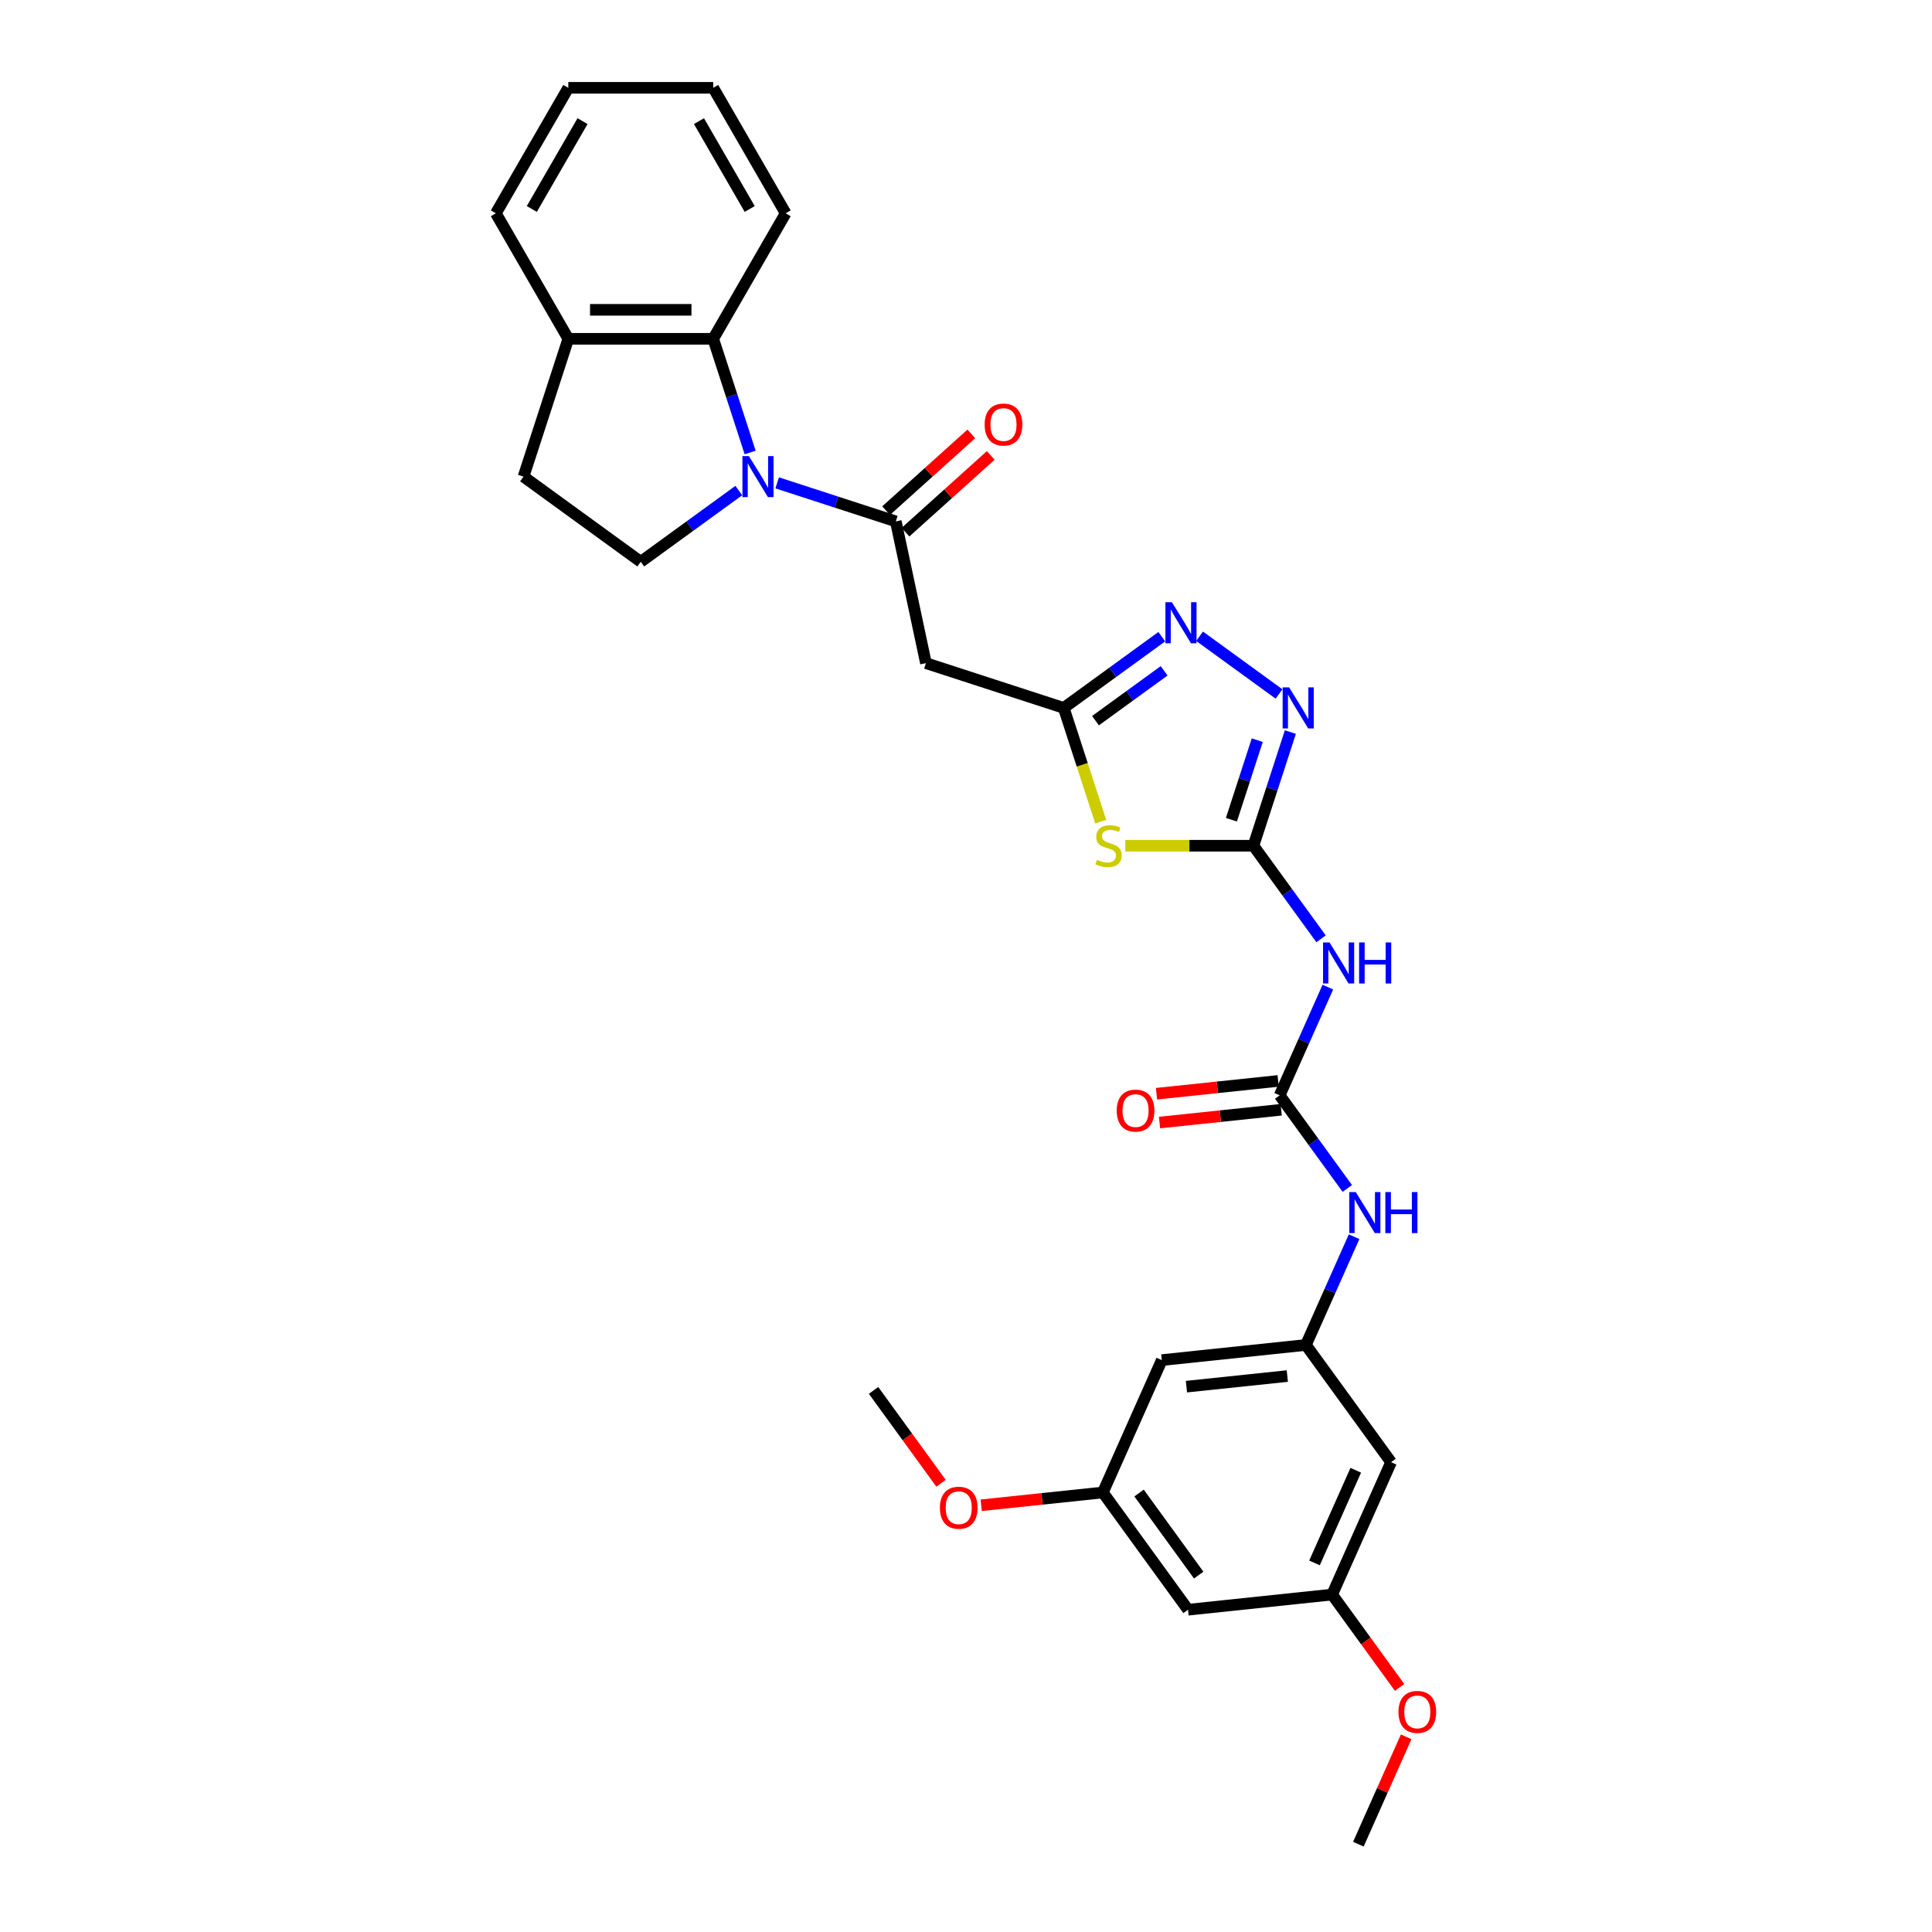 <?xml version='1.0' encoding='iso-8859-1'?>
<svg version='1.1' baseProfile='full'
              xmlns='http://www.w3.org/2000/svg'
                      xmlns:rdkit='http://www.rdkit.org/xml'
                      xmlns:xlink='http://www.w3.org/1999/xlink'
                  xml:space='preserve'
width='1000px' height='1000px' viewBox='0 0 1000 1000'>
<!-- END OF HEADER -->
<rect style='opacity:1.0;fill:#FFFFFF;stroke:none' width='1000' height='1000' x='0' y='0'> </rect>
<path class='bond-2' d='M 402.264,249.924 L 432.965,259.9' style='fill:none;fill-rule:evenodd;stroke:#0000FF;stroke-width:6px;stroke-linecap:butt;stroke-linejoin:miter;stroke-opacity:1' />
<path class='bond-2' d='M 432.965,259.9 L 463.667,269.875' style='fill:none;fill-rule:evenodd;stroke:#000000;stroke-width:6px;stroke-linecap:butt;stroke-linejoin:miter;stroke-opacity:1' />
<path class='bond-9' d='M 388.274,234.202 L 378.715,204.784' style='fill:none;fill-rule:evenodd;stroke:#0000FF;stroke-width:6px;stroke-linecap:butt;stroke-linejoin:miter;stroke-opacity:1' />
<path class='bond-9' d='M 378.715,204.784 L 369.156,175.365' style='fill:none;fill-rule:evenodd;stroke:#000000;stroke-width:6px;stroke-linecap:butt;stroke-linejoin:miter;stroke-opacity:1' />
<path class='bond-10' d='M 382.403,253.913 L 357.029,272.348' style='fill:none;fill-rule:evenodd;stroke:#0000FF;stroke-width:6px;stroke-linecap:butt;stroke-linejoin:miter;stroke-opacity:1' />
<path class='bond-10' d='M 357.029,272.348 L 331.654,290.784' style='fill:none;fill-rule:evenodd;stroke:#000000;stroke-width:6px;stroke-linecap:butt;stroke-linejoin:miter;stroke-opacity:1' />
<path class='bond-0' d='M 648.775,437.75 L 615.616,437.75' style='fill:none;fill-rule:evenodd;stroke:#000000;stroke-width:6px;stroke-linecap:butt;stroke-linejoin:miter;stroke-opacity:1' />
<path class='bond-0' d='M 615.616,437.75 L 582.456,437.75' style='fill:none;fill-rule:evenodd;stroke:#CCCC00;stroke-width:6px;stroke-linecap:butt;stroke-linejoin:miter;stroke-opacity:1' />
<path class='bond-6' d='M 648.775,437.75 L 666.279,461.842' style='fill:none;fill-rule:evenodd;stroke:#000000;stroke-width:6px;stroke-linecap:butt;stroke-linejoin:miter;stroke-opacity:1' />
<path class='bond-6' d='M 666.279,461.842 L 683.782,485.934' style='fill:none;fill-rule:evenodd;stroke:#0000FF;stroke-width:6px;stroke-linecap:butt;stroke-linejoin:miter;stroke-opacity:1' />
<path class='bond-32' d='M 648.775,437.75 L 658.334,408.332' style='fill:none;fill-rule:evenodd;stroke:#000000;stroke-width:6px;stroke-linecap:butt;stroke-linejoin:miter;stroke-opacity:1' />
<path class='bond-32' d='M 658.334,408.332 L 667.892,378.913' style='fill:none;fill-rule:evenodd;stroke:#0000FF;stroke-width:6px;stroke-linecap:butt;stroke-linejoin:miter;stroke-opacity:1' />
<path class='bond-32' d='M 637.376,424.289 L 644.067,403.696' style='fill:none;fill-rule:evenodd;stroke:#000000;stroke-width:6px;stroke-linecap:butt;stroke-linejoin:miter;stroke-opacity:1' />
<path class='bond-32' d='M 644.067,403.696 L 650.758,383.103' style='fill:none;fill-rule:evenodd;stroke:#0000FF;stroke-width:6px;stroke-linecap:butt;stroke-linejoin:miter;stroke-opacity:1' />
<path class='bond-1' d='M 569.721,425.285 L 560.157,395.851' style='fill:none;fill-rule:evenodd;stroke:#CCCC00;stroke-width:6px;stroke-linecap:butt;stroke-linejoin:miter;stroke-opacity:1' />
<path class='bond-1' d='M 560.157,395.851 L 550.594,366.418' style='fill:none;fill-rule:evenodd;stroke:#000000;stroke-width:6px;stroke-linecap:butt;stroke-linejoin:miter;stroke-opacity:1' />
<path class='bond-8' d='M 463.667,269.875 L 479.261,343.24' style='fill:none;fill-rule:evenodd;stroke:#000000;stroke-width:6px;stroke-linecap:butt;stroke-linejoin:miter;stroke-opacity:1' />
<path class='bond-14' d='M 468.685,275.449 L 490.742,255.589' style='fill:none;fill-rule:evenodd;stroke:#000000;stroke-width:6px;stroke-linecap:butt;stroke-linejoin:miter;stroke-opacity:1' />
<path class='bond-14' d='M 490.742,255.589 L 512.798,235.73' style='fill:none;fill-rule:evenodd;stroke:#FF0000;stroke-width:6px;stroke-linecap:butt;stroke-linejoin:miter;stroke-opacity:1' />
<path class='bond-14' d='M 458.648,264.301 L 480.704,244.442' style='fill:none;fill-rule:evenodd;stroke:#000000;stroke-width:6px;stroke-linecap:butt;stroke-linejoin:miter;stroke-opacity:1' />
<path class='bond-14' d='M 480.704,244.442 L 502.761,224.582' style='fill:none;fill-rule:evenodd;stroke:#FF0000;stroke-width:6px;stroke-linecap:butt;stroke-linejoin:miter;stroke-opacity:1' />
<path class='bond-3' d='M 550.594,366.418 L 479.261,343.24' style='fill:none;fill-rule:evenodd;stroke:#000000;stroke-width:6px;stroke-linecap:butt;stroke-linejoin:miter;stroke-opacity:1' />
<path class='bond-5' d='M 550.594,366.418 L 575.968,347.982' style='fill:none;fill-rule:evenodd;stroke:#000000;stroke-width:6px;stroke-linecap:butt;stroke-linejoin:miter;stroke-opacity:1' />
<path class='bond-5' d='M 575.968,347.982 L 601.342,329.546' style='fill:none;fill-rule:evenodd;stroke:#0000FF;stroke-width:6px;stroke-linecap:butt;stroke-linejoin:miter;stroke-opacity:1' />
<path class='bond-5' d='M 567.023,373.023 L 584.785,360.118' style='fill:none;fill-rule:evenodd;stroke:#000000;stroke-width:6px;stroke-linecap:butt;stroke-linejoin:miter;stroke-opacity:1' />
<path class='bond-5' d='M 584.785,360.118 L 602.547,347.213' style='fill:none;fill-rule:evenodd;stroke:#0000FF;stroke-width:6px;stroke-linecap:butt;stroke-linejoin:miter;stroke-opacity:1' />
<path class='bond-4' d='M 662.022,359.203 L 620.897,329.323' style='fill:none;fill-rule:evenodd;stroke:#0000FF;stroke-width:6px;stroke-linecap:butt;stroke-linejoin:miter;stroke-opacity:1' />
<path class='bond-7' d='M 687.298,510.925 L 674.826,538.937' style='fill:none;fill-rule:evenodd;stroke:#0000FF;stroke-width:6px;stroke-linecap:butt;stroke-linejoin:miter;stroke-opacity:1' />
<path class='bond-7' d='M 674.826,538.937 L 662.354,566.949' style='fill:none;fill-rule:evenodd;stroke:#000000;stroke-width:6px;stroke-linecap:butt;stroke-linejoin:miter;stroke-opacity:1' />
<path class='bond-12' d='M 662.354,566.949 L 679.858,591.041' style='fill:none;fill-rule:evenodd;stroke:#000000;stroke-width:6px;stroke-linecap:butt;stroke-linejoin:miter;stroke-opacity:1' />
<path class='bond-12' d='M 679.858,591.041 L 697.362,615.133' style='fill:none;fill-rule:evenodd;stroke:#0000FF;stroke-width:6px;stroke-linecap:butt;stroke-linejoin:miter;stroke-opacity:1' />
<path class='bond-17' d='M 661.57,559.49 L 630.087,562.799' style='fill:none;fill-rule:evenodd;stroke:#000000;stroke-width:6px;stroke-linecap:butt;stroke-linejoin:miter;stroke-opacity:1' />
<path class='bond-17' d='M 630.087,562.799 L 598.603,566.108' style='fill:none;fill-rule:evenodd;stroke:#FF0000;stroke-width:6px;stroke-linecap:butt;stroke-linejoin:miter;stroke-opacity:1' />
<path class='bond-17' d='M 663.138,574.408 L 631.655,577.718' style='fill:none;fill-rule:evenodd;stroke:#000000;stroke-width:6px;stroke-linecap:butt;stroke-linejoin:miter;stroke-opacity:1' />
<path class='bond-17' d='M 631.655,577.718 L 600.171,581.027' style='fill:none;fill-rule:evenodd;stroke:#FF0000;stroke-width:6px;stroke-linecap:butt;stroke-linejoin:miter;stroke-opacity:1' />
<path class='bond-13' d='M 369.156,175.365 L 294.152,175.365' style='fill:none;fill-rule:evenodd;stroke:#000000;stroke-width:6px;stroke-linecap:butt;stroke-linejoin:miter;stroke-opacity:1' />
<path class='bond-13' d='M 357.906,160.364 L 305.403,160.364' style='fill:none;fill-rule:evenodd;stroke:#000000;stroke-width:6px;stroke-linecap:butt;stroke-linejoin:miter;stroke-opacity:1' />
<path class='bond-24' d='M 369.156,175.365 L 406.658,110.41' style='fill:none;fill-rule:evenodd;stroke:#000000;stroke-width:6px;stroke-linecap:butt;stroke-linejoin:miter;stroke-opacity:1' />
<path class='bond-21' d='M 331.654,290.784 L 270.975,246.698' style='fill:none;fill-rule:evenodd;stroke:#000000;stroke-width:6px;stroke-linecap:butt;stroke-linejoin:miter;stroke-opacity:1' />
<path class='bond-11' d='M 675.934,696.148 L 688.405,668.136' style='fill:none;fill-rule:evenodd;stroke:#000000;stroke-width:6px;stroke-linecap:butt;stroke-linejoin:miter;stroke-opacity:1' />
<path class='bond-11' d='M 688.405,668.136 L 700.877,640.124' style='fill:none;fill-rule:evenodd;stroke:#0000FF;stroke-width:6px;stroke-linecap:butt;stroke-linejoin:miter;stroke-opacity:1' />
<path class='bond-15' d='M 675.934,696.148 L 601.341,703.988' style='fill:none;fill-rule:evenodd;stroke:#000000;stroke-width:6px;stroke-linecap:butt;stroke-linejoin:miter;stroke-opacity:1' />
<path class='bond-15' d='M 666.313,712.243 L 614.098,717.731' style='fill:none;fill-rule:evenodd;stroke:#000000;stroke-width:6px;stroke-linecap:butt;stroke-linejoin:miter;stroke-opacity:1' />
<path class='bond-16' d='M 675.934,696.148 L 720.02,756.827' style='fill:none;fill-rule:evenodd;stroke:#000000;stroke-width:6px;stroke-linecap:butt;stroke-linejoin:miter;stroke-opacity:1' />
<path class='bond-25' d='M 294.152,175.365 L 256.65,110.41' style='fill:none;fill-rule:evenodd;stroke:#000000;stroke-width:6px;stroke-linecap:butt;stroke-linejoin:miter;stroke-opacity:1' />
<path class='bond-30' d='M 294.152,175.365 L 270.975,246.698' style='fill:none;fill-rule:evenodd;stroke:#000000;stroke-width:6px;stroke-linecap:butt;stroke-linejoin:miter;stroke-opacity:1' />
<path class='bond-18' d='M 601.341,703.988 L 570.834,772.507' style='fill:none;fill-rule:evenodd;stroke:#000000;stroke-width:6px;stroke-linecap:butt;stroke-linejoin:miter;stroke-opacity:1' />
<path class='bond-19' d='M 720.02,756.827 L 689.513,825.347' style='fill:none;fill-rule:evenodd;stroke:#000000;stroke-width:6px;stroke-linecap:butt;stroke-linejoin:miter;stroke-opacity:1' />
<path class='bond-19' d='M 701.74,761.004 L 680.385,808.967' style='fill:none;fill-rule:evenodd;stroke:#000000;stroke-width:6px;stroke-linecap:butt;stroke-linejoin:miter;stroke-opacity:1' />
<path class='bond-23' d='M 570.834,772.507 L 539.35,775.816' style='fill:none;fill-rule:evenodd;stroke:#000000;stroke-width:6px;stroke-linecap:butt;stroke-linejoin:miter;stroke-opacity:1' />
<path class='bond-23' d='M 539.35,775.816 L 507.866,779.126' style='fill:none;fill-rule:evenodd;stroke:#FF0000;stroke-width:6px;stroke-linecap:butt;stroke-linejoin:miter;stroke-opacity:1' />
<path class='bond-33' d='M 570.834,772.507 L 614.92,833.187' style='fill:none;fill-rule:evenodd;stroke:#000000;stroke-width:6px;stroke-linecap:butt;stroke-linejoin:miter;stroke-opacity:1' />
<path class='bond-33' d='M 589.583,772.792 L 620.443,815.268' style='fill:none;fill-rule:evenodd;stroke:#000000;stroke-width:6px;stroke-linecap:butt;stroke-linejoin:miter;stroke-opacity:1' />
<path class='bond-20' d='M 689.513,825.347 L 614.92,833.187' style='fill:none;fill-rule:evenodd;stroke:#000000;stroke-width:6px;stroke-linecap:butt;stroke-linejoin:miter;stroke-opacity:1' />
<path class='bond-22' d='M 689.513,825.347 L 706.973,849.379' style='fill:none;fill-rule:evenodd;stroke:#000000;stroke-width:6px;stroke-linecap:butt;stroke-linejoin:miter;stroke-opacity:1' />
<path class='bond-22' d='M 706.973,849.379 L 724.433,873.41' style='fill:none;fill-rule:evenodd;stroke:#FF0000;stroke-width:6px;stroke-linecap:butt;stroke-linejoin:miter;stroke-opacity:1' />
<path class='bond-26' d='M 727.835,898.972 L 715.464,926.759' style='fill:none;fill-rule:evenodd;stroke:#FF0000;stroke-width:6px;stroke-linecap:butt;stroke-linejoin:miter;stroke-opacity:1' />
<path class='bond-26' d='M 715.464,926.759 L 703.092,954.545' style='fill:none;fill-rule:evenodd;stroke:#000000;stroke-width:6px;stroke-linecap:butt;stroke-linejoin:miter;stroke-opacity:1' />
<path class='bond-27' d='M 487.075,767.732 L 469.615,743.7' style='fill:none;fill-rule:evenodd;stroke:#FF0000;stroke-width:6px;stroke-linecap:butt;stroke-linejoin:miter;stroke-opacity:1' />
<path class='bond-27' d='M 469.615,743.7 L 452.155,719.668' style='fill:none;fill-rule:evenodd;stroke:#000000;stroke-width:6px;stroke-linecap:butt;stroke-linejoin:miter;stroke-opacity:1' />
<path class='bond-28' d='M 406.658,110.41 L 369.156,45.455' style='fill:none;fill-rule:evenodd;stroke:#000000;stroke-width:6px;stroke-linecap:butt;stroke-linejoin:miter;stroke-opacity:1' />
<path class='bond-28' d='M 388.042,108.167 L 361.79,62.698' style='fill:none;fill-rule:evenodd;stroke:#000000;stroke-width:6px;stroke-linecap:butt;stroke-linejoin:miter;stroke-opacity:1' />
<path class='bond-31' d='M 256.65,110.41 L 294.152,45.455' style='fill:none;fill-rule:evenodd;stroke:#000000;stroke-width:6px;stroke-linecap:butt;stroke-linejoin:miter;stroke-opacity:1' />
<path class='bond-31' d='M 275.267,108.167 L 301.518,62.698' style='fill:none;fill-rule:evenodd;stroke:#000000;stroke-width:6px;stroke-linecap:butt;stroke-linejoin:miter;stroke-opacity:1' />
<path class='bond-29' d='M 369.156,45.455 L 294.152,45.455' style='fill:none;fill-rule:evenodd;stroke:#000000;stroke-width:6px;stroke-linecap:butt;stroke-linejoin:miter;stroke-opacity:1' />
<path  class='atom-0' d='M 387.638 236.077
L 394.599 247.328
Q 395.289 248.438, 396.399 250.448
Q 397.509 252.458, 397.569 252.578
L 397.569 236.077
L 400.389 236.077
L 400.389 257.318
L 397.479 257.318
L 390.009 245.018
Q 389.139 243.578, 388.208 241.928
Q 387.308 240.278, 387.038 239.767
L 387.038 257.318
L 384.278 257.318
L 384.278 236.077
L 387.638 236.077
' fill='#0000FF'/>
<path  class='atom-2' d='M 567.771 445.041
Q 568.011 445.131, 569.001 445.551
Q 569.991 445.971, 571.071 446.241
Q 572.181 446.481, 573.261 446.481
Q 575.271 446.481, 576.441 445.521
Q 577.611 444.531, 577.611 442.821
Q 577.611 441.651, 577.011 440.931
Q 576.441 440.211, 575.541 439.821
Q 574.641 439.431, 573.141 438.98
Q 571.251 438.41, 570.111 437.87
Q 569.001 437.33, 568.191 436.19
Q 567.411 435.05, 567.411 433.13
Q 567.411 430.46, 569.211 428.81
Q 571.041 427.16, 574.641 427.16
Q 577.101 427.16, 579.891 428.33
L 579.201 430.64
Q 576.651 429.59, 574.731 429.59
Q 572.661 429.59, 571.521 430.46
Q 570.381 431.3, 570.411 432.77
Q 570.411 433.91, 570.981 434.6
Q 571.581 435.29, 572.421 435.68
Q 573.291 436.07, 574.731 436.52
Q 576.651 437.12, 577.791 437.72
Q 578.931 438.32, 579.741 439.551
Q 580.581 440.751, 580.581 442.821
Q 580.581 445.761, 578.601 447.351
Q 576.651 448.911, 573.381 448.911
Q 571.491 448.911, 570.051 448.491
Q 568.641 448.101, 566.961 447.411
L 567.771 445.041
' fill='#CCCC00'/>
<path  class='atom-5' d='M 667.257 355.797
L 674.217 367.048
Q 674.907 368.158, 676.018 370.168
Q 677.128 372.178, 677.188 372.298
L 677.188 355.797
L 680.008 355.797
L 680.008 377.038
L 677.098 377.038
L 669.627 364.737
Q 668.757 363.297, 667.827 361.647
Q 666.927 359.997, 666.657 359.487
L 666.657 377.038
L 663.897 377.038
L 663.897 355.797
L 667.257 355.797
' fill='#0000FF'/>
<path  class='atom-6' d='M 606.578 311.711
L 613.538 322.961
Q 614.228 324.071, 615.338 326.082
Q 616.448 328.092, 616.508 328.212
L 616.508 311.711
L 619.328 311.711
L 619.328 332.952
L 616.418 332.952
L 608.948 320.651
Q 608.078 319.211, 607.148 317.561
Q 606.248 315.911, 605.978 315.401
L 605.978 332.952
L 603.218 332.952
L 603.218 311.711
L 606.578 311.711
' fill='#0000FF'/>
<path  class='atom-7' d='M 688.166 487.809
L 695.126 499.06
Q 695.816 500.17, 696.926 502.18
Q 698.036 504.19, 698.096 504.31
L 698.096 487.809
L 700.916 487.809
L 700.916 509.05
L 698.006 509.05
L 690.536 496.75
Q 689.666 495.31, 688.736 493.66
Q 687.836 492.009, 687.566 491.499
L 687.566 509.05
L 684.806 509.05
L 684.806 487.809
L 688.166 487.809
' fill='#0000FF'/>
<path  class='atom-7' d='M 703.467 487.809
L 706.347 487.809
L 706.347 496.84
L 717.207 496.84
L 717.207 487.809
L 720.087 487.809
L 720.087 509.05
L 717.207 509.05
L 717.207 499.24
L 706.347 499.24
L 706.347 509.05
L 703.467 509.05
L 703.467 487.809
' fill='#0000FF'/>
<path  class='atom-13' d='M 701.745 617.008
L 708.705 628.259
Q 709.395 629.369, 710.506 631.379
Q 711.616 633.389, 711.676 633.509
L 711.676 617.008
L 714.496 617.008
L 714.496 638.249
L 711.586 638.249
L 704.115 625.948
Q 703.245 624.508, 702.315 622.858
Q 701.415 621.208, 701.145 620.698
L 701.145 638.249
L 698.385 638.249
L 698.385 617.008
L 701.745 617.008
' fill='#0000FF'/>
<path  class='atom-13' d='M 717.046 617.008
L 719.926 617.008
L 719.926 626.038
L 730.787 626.038
L 730.787 617.008
L 733.667 617.008
L 733.667 638.249
L 730.787 638.249
L 730.787 628.439
L 719.926 628.439
L 719.926 638.249
L 717.046 638.249
L 717.046 617.008
' fill='#0000FF'/>
<path  class='atom-15' d='M 509.655 219.748
Q 509.655 214.648, 512.175 211.798
Q 514.695 208.947, 519.405 208.947
Q 524.115 208.947, 526.636 211.798
Q 529.156 214.648, 529.156 219.748
Q 529.156 224.908, 526.606 227.848
Q 524.055 230.759, 519.405 230.759
Q 514.725 230.759, 512.175 227.848
Q 509.655 224.938, 509.655 219.748
M 519.405 228.358
Q 522.645 228.358, 524.385 226.198
Q 526.156 224.008, 526.156 219.748
Q 526.156 215.578, 524.385 213.478
Q 522.645 211.348, 519.405 211.348
Q 516.165 211.348, 514.395 213.448
Q 512.655 215.548, 512.655 219.748
Q 512.655 224.038, 514.395 226.198
Q 516.165 228.358, 519.405 228.358
' fill='#FF0000'/>
<path  class='atom-18' d='M 578.011 574.849
Q 578.011 569.749, 580.531 566.899
Q 583.051 564.049, 587.761 564.049
Q 592.471 564.049, 594.992 566.899
Q 597.512 569.749, 597.512 574.849
Q 597.512 580.009, 594.962 582.95
Q 592.411 585.86, 587.761 585.86
Q 583.081 585.86, 580.531 582.95
Q 578.011 580.039, 578.011 574.849
M 587.761 583.46
Q 591.001 583.46, 592.742 581.3
Q 594.512 579.109, 594.512 574.849
Q 594.512 570.679, 592.742 568.579
Q 591.001 566.449, 587.761 566.449
Q 584.521 566.449, 582.751 568.549
Q 581.011 570.649, 581.011 574.849
Q 581.011 579.139, 582.751 581.3
Q 584.521 583.46, 587.761 583.46
' fill='#FF0000'/>
<path  class='atom-23' d='M 723.849 886.086
Q 723.849 880.986, 726.369 878.136
Q 728.889 875.286, 733.599 875.286
Q 738.309 875.286, 740.829 878.136
Q 743.35 880.986, 743.35 886.086
Q 743.35 891.246, 740.799 894.186
Q 738.249 897.097, 733.599 897.097
Q 728.919 897.097, 726.369 894.186
Q 723.849 891.276, 723.849 886.086
M 733.599 894.696
Q 736.839 894.696, 738.579 892.536
Q 740.349 890.346, 740.349 886.086
Q 740.349 881.916, 738.579 879.816
Q 736.839 877.686, 733.599 877.686
Q 730.359 877.686, 728.589 879.786
Q 726.849 881.886, 726.849 886.086
Q 726.849 890.376, 728.589 892.536
Q 730.359 894.696, 733.599 894.696
' fill='#FF0000'/>
<path  class='atom-24' d='M 486.49 780.407
Q 486.49 775.307, 489.01 772.457
Q 491.531 769.607, 496.241 769.607
Q 500.951 769.607, 503.471 772.457
Q 505.991 775.307, 505.991 780.407
Q 505.991 785.568, 503.441 788.508
Q 500.891 791.418, 496.241 791.418
Q 491.561 791.418, 489.01 788.508
Q 486.49 785.598, 486.49 780.407
M 496.241 789.018
Q 499.481 789.018, 501.221 786.858
Q 502.991 784.668, 502.991 780.407
Q 502.991 776.237, 501.221 774.137
Q 499.481 772.007, 496.241 772.007
Q 493.001 772.007, 491.231 774.107
Q 489.491 776.207, 489.491 780.407
Q 489.491 784.698, 491.231 786.858
Q 493.001 789.018, 496.241 789.018
' fill='#FF0000'/>
</svg>
